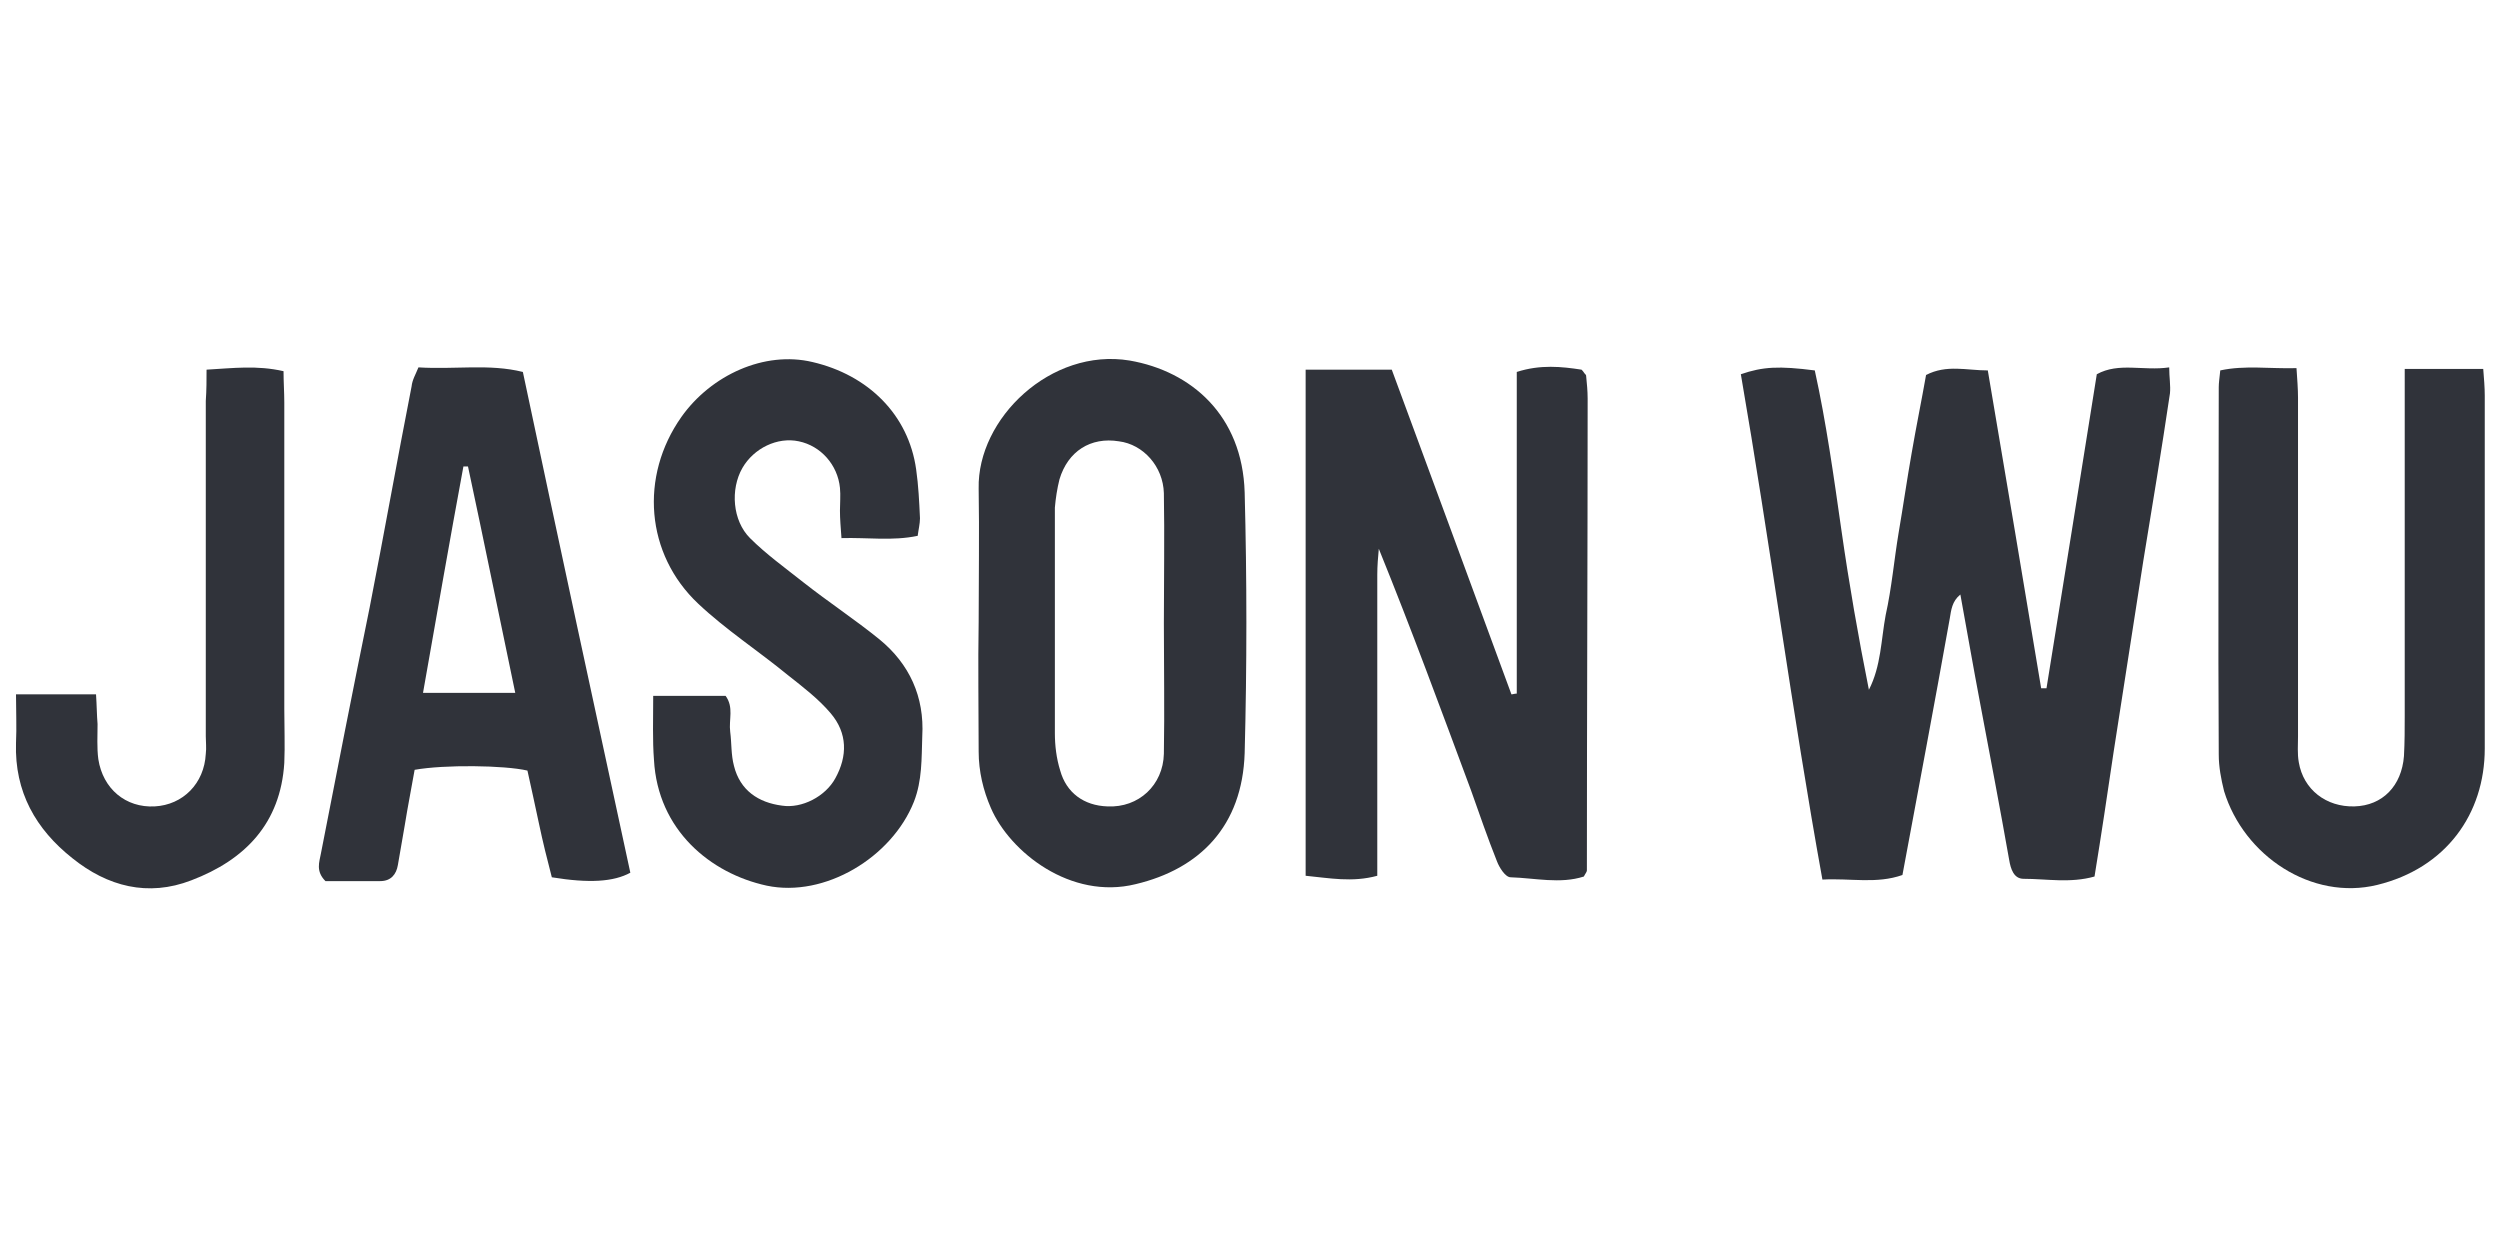 <?xml version="1.0" encoding="utf-8"?>
<!-- Generator: Adobe Illustrator 25.2.1, SVG Export Plug-In . SVG Version: 6.00 Build 0)  -->
<svg version="1.1" id="Слой_1" xmlns="http://www.w3.org/2000/svg" xmlns:xlink="http://www.w3.org/1999/xlink" x="0px" y="0px"
	 viewBox="0 0 328 164" style="enable-background:new 0 0 328 164;" xml:space="preserve">
<style type="text/css">
	.st0{fill:#30333A;}
</style>
<g>
	<path class="st0" d="M274.8,115c-3.2,0.9-6.3,0.3-9.3,0.3c-1.3,0-1.7-1.3-1.9-2.5c-1.2-6.8-2.5-13.6-3.8-20.5
		c-0.9-4.7-1.7-9.4-2.6-14.3c-1.1,0.9-1.2,2-1.4,3.2c-2,11.2-4.1,22.3-6.2,33.6c-3.4,1.2-6.8,0.4-10.5,0.6
		c-4-22.1-6.9-44.3-10.7-66.3c2.9-1,5-1.1,9.7-0.5c1.5,6.8,2.5,14,3.5,21c1,7,2.2,13.9,3.6,20.9c1.6-3.1,1.6-6.6,2.2-9.8
		c0.8-3.6,1.1-7.2,1.7-10.8c0.6-3.5,1.1-7,1.7-10.4c0.6-3.5,1.3-6.9,1.9-10.3c2.7-1.4,5.3-0.6,8.1-0.6c2.4,14.1,4.7,27.9,7,41.7
		c0.2,0,0.5,0,0.7,0c2.2-13.6,4.4-27.4,6.6-41.2c2.9-1.6,6.1-0.4,9.5-0.9c0,1.3,0.2,2.4,0.1,3.4c-1.1,7.4-2.3,14.7-3.5,22
		c-1.3,8.4-2.6,16.7-3.9,25.1C276.5,104.1,275.7,109.5,274.8,115z"/>
	<path class="st0" d="M171.3,48.5c4,0,7.6,0,11.3,0c5.3,14.3,10.5,28.5,15.7,42.6c0.2,0,0.4-0.1,0.7-0.1c0-14,0-28,0-42.2
		c3.1-1,5.9-0.7,8.5-0.3c0.3,0.3,0.3,0.4,0.4,0.5c0.1,0.1,0.2,0.2,0.2,0.3c0.1,1,0.2,2,0.2,3c0,20.7-0.1,41.3-0.1,61.9
		c0,0.2-0.2,0.4-0.4,0.8c-3.1,1-6.4,0.2-9.6,0.1c-0.7,0-1.5-1.3-1.8-2.1c-1.2-3-2.3-6.2-3.4-9.3c-3.9-10.5-7.8-21.1-12.1-31.7
		c-0.1,1.1-0.2,2.2-0.2,3.4c0,11.9,0,23.8,0,35.7c0,1.2,0,2.5,0,3.8c-3.3,0.9-6.3,0.3-9.4,0C171.3,92.8,171.3,70.8,171.3,48.5z"/>
	<path class="st0" d="M128.4,81.6c0-5.8,0.1-11.6,0-17.5c-0.2-9.2,9.5-18.5,19.8-16.8c8.1,1.4,14.8,7.2,15.1,17.3
		c0.3,11.4,0.3,22.8,0,34.2c-0.3,9.6-5.9,15.2-14.3,17.2c-8.5,2.1-16.5-4.2-19-10c-1-2.3-1.6-4.8-1.6-7.4
		C128.4,93,128.3,87.3,128.4,81.6C128.3,81.6,128.3,81.6,128.4,81.6z M152.7,81.8c0-5.7,0.1-11.4,0-17.1c-0.1-3.5-2.7-6.4-5.9-6.8
		c-3.7-0.6-6.7,1.3-7.8,5c-0.3,1.2-0.5,2.5-0.6,3.7c0,9.9,0,19.7,0,29.6c0,1.6,0.2,3.3,0.7,4.9c0.8,2.9,3.1,4.6,6.2,4.7
		c4.1,0.2,7.3-2.8,7.4-6.9C152.8,93.2,152.7,87.5,152.7,81.8z"/>
	<path class="st0" d="M315.5,48.4c3.8,0,6.9,0,10.3,0c0.1,1.3,0.2,2.4,0.2,3.5c0,15.4,0,30.9,0,46.3c0,8.6-5.1,15.7-14.1,17.9
		c-8.6,2.1-17.5-3.8-20.1-12.3c-0.4-1.6-0.7-3.2-0.7-4.8c-0.1-16.1,0-32.2,0-48.2c0-0.6,0.1-1.2,0.2-2.2c3.2-0.7,6.5-0.2,10-0.3
		c0.1,1.5,0.2,2.7,0.2,3.9c0,14.8,0,29.6,0,44.4c0,1.1-0.1,2.3,0.1,3.4c0.6,3.6,3.6,5.9,7.3,5.8c3.7-0.1,6.2-2.7,6.5-6.6
		c0.1-1.8,0.1-3.6,0.1-5.3c0-13.8,0-27.6,0-41.4C315.5,51.3,315.5,50,315.5,48.4z"/>
	<path class="st0" d="M85.7,91.3c3.5,0,6.5,0,9.5,0c1.1,1.5,0.4,3.1,0.6,4.7c0.2,1.5,0.1,3,0.5,4.5c0.8,3.2,3.2,4.8,6.3,5.2
		c2.6,0.4,5.7-1.2,7-3.6c1.6-2.9,1.6-5.9-0.6-8.5c-1.6-1.9-3.7-3.5-5.6-5c-3.9-3.2-8.2-6-11.8-9.4c-6.9-6.5-7.7-16.7-2.2-24.5
		c3.9-5.5,10.9-8.7,17.2-7.2c7.3,1.7,12.6,6.9,13.6,14.1c0.3,2.1,0.4,4.2,0.5,6.4c0,0.7-0.2,1.5-0.3,2.3c-3.3,0.7-6.6,0.2-10,0.3
		c-0.1-1.4-0.2-2.5-0.2-3.6c0-1,0.1-2,0-3c-0.3-3-2.5-5.5-5.4-6.1c-2.8-0.6-5.9,0.9-7.4,3.5c-1.6,2.8-1.3,6.9,1,9.2
		c2.1,2.1,4.6,3.9,7,5.8c3.3,2.6,6.8,4.9,10,7.5c3.9,3.2,5.9,7.5,5.6,12.7c-0.1,2.9,0,5.8-1.1,8.6c-2.9,7.3-11.7,12.6-19.3,11
		c-7.4-1.6-14.3-7.3-14.8-16.5C85.6,97.1,85.7,94.4,85.7,91.3z"/>
	<path class="st0" d="M54.9,48.2c4.8,0.3,9.3-0.5,13.7,0.6c4.7,22.2,9.4,44,14.1,65.7c-2.2,1.2-5.4,1.4-10.3,0.6
		c-0.6-2.3-1.2-4.7-1.7-7.1c-0.5-2.3-1-4.7-1.5-6.9c-3-0.7-10.9-0.8-14.8-0.1c-0.4,2.3-0.9,4.8-1.3,7.3c-0.3,1.7-0.6,3.5-0.9,5.2
		c-0.2,1.2-0.9,2.1-2.3,2.1c-2.5,0-5,0-7.2,0c-1.3-1.3-0.8-2.5-0.6-3.6c2.1-10.8,4.2-21.5,6.4-32.3c1.9-9.7,3.6-19.3,5.5-29
		C54.1,49.8,54.5,49.2,54.9,48.2z M55.5,90.9c4.2,0,8,0,12.1,0c-2.1-10-4.1-19.9-6.2-29.7c-0.2,0-0.4,0-0.6,0
		C59,70.9,57.3,80.7,55.5,90.9z"/>
	<path class="st0" d="M27.1,48.5c3.5-0.2,6.6-0.6,10.1,0.2c0,1.4,0.1,2.8,0.1,4.1c0,13.4,0,26.8,0,40.2c0,2.4,0.1,4.8,0,7.1
		c-0.5,7.9-5.1,12.7-12.2,15.4c-5.7,2.2-11,0.8-15.6-2.9c-4.8-3.8-7.6-8.7-7.4-15.1c0.1-2.1,0-4.2,0-6.4c3.7,0,6.9,0,10.5,0
		c0.1,1.5,0.1,2.7,0.2,3.9c0,1.5-0.1,3.1,0.1,4.6c0.6,3.9,3.6,6.4,7.4,6.2c3.7-0.2,6.5-3,6.7-6.9c0.1-0.8,0-1.5,0-2.3
		c0-14.7,0-29.4,0-44C27.1,51.2,27.1,49.8,27.1,48.5z"/>
</g>
</svg>

